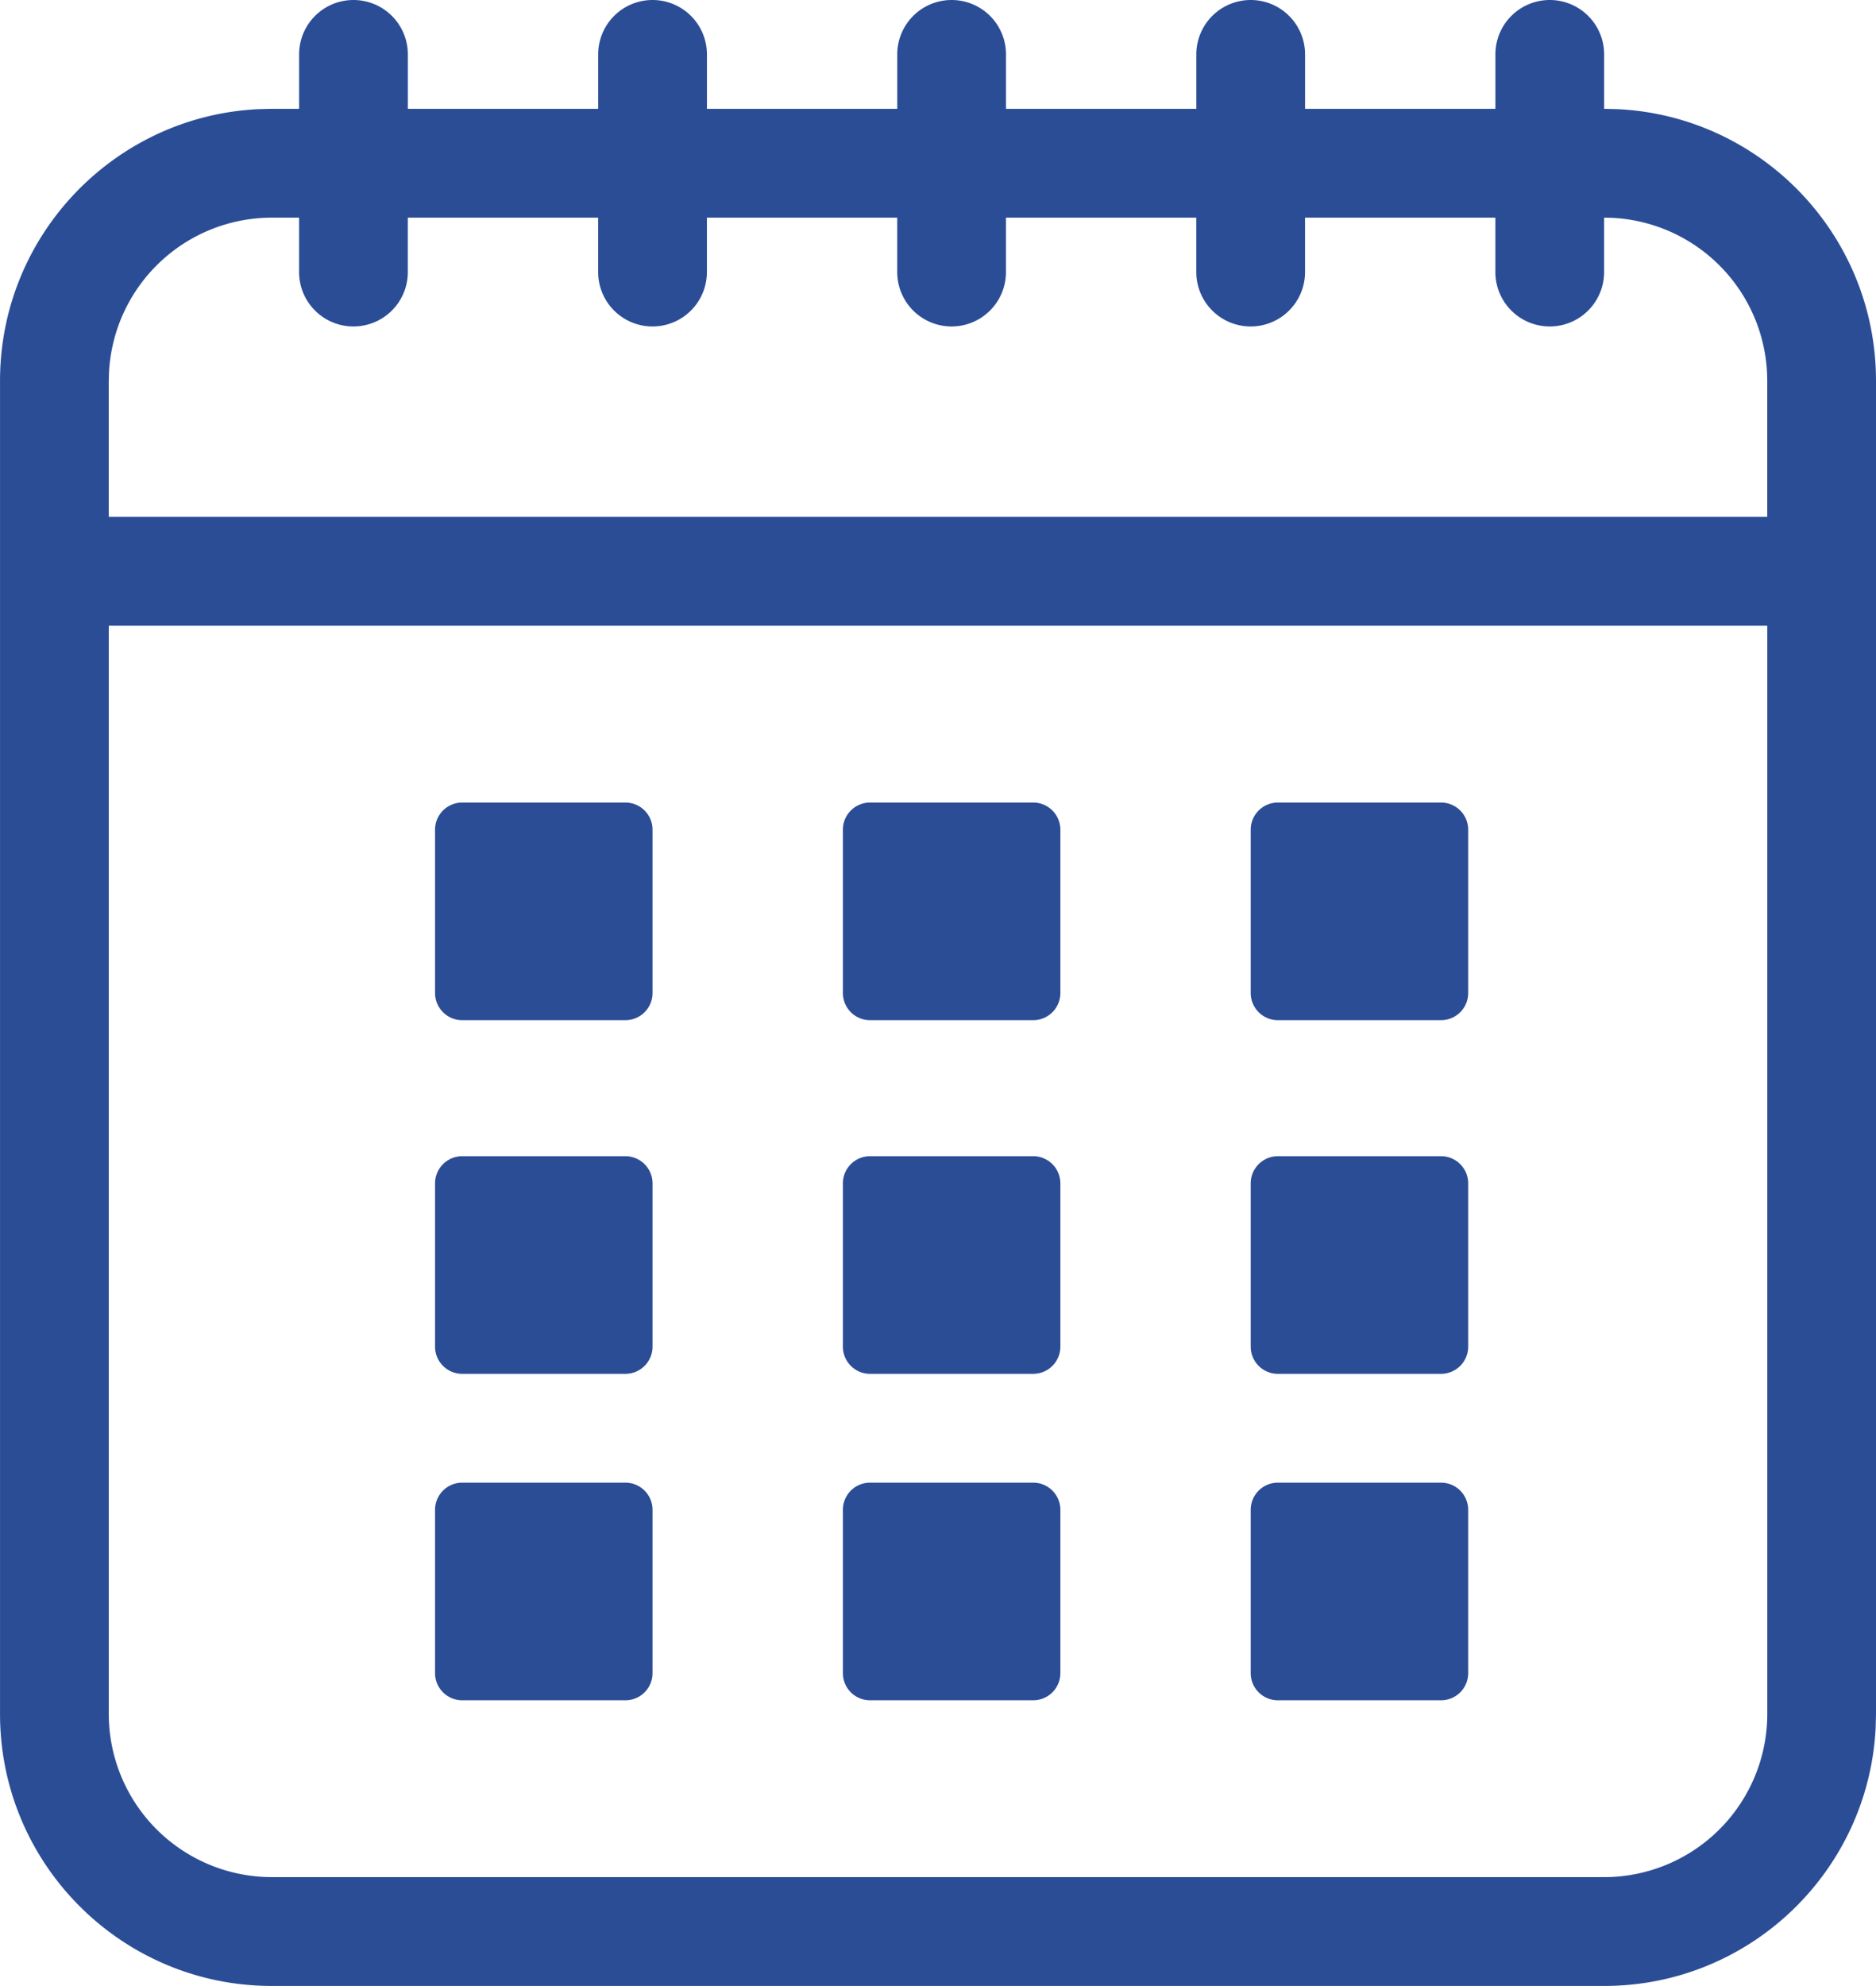 <svg xmlns="http://www.w3.org/2000/svg" width="69" height="73" fill="none" viewBox="0 0 69 73">
  <path fill="#2B4D96" d="M23.001 54.5a1 1 0 0 1 1 1v6a1 1 0 0 1-1 1h-6a1 1 0 0 1-1-1v-6a1 1 0 0 1 1-1h6Zm15 0a1 1 0 0 1 1 1v6a1 1 0 0 1-1 1h-6a1 1 0 0 1-1-1v-6a1 1 0 0 1 1-1h6Zm15 0a1 1 0 0 1 1 1v6a1 1 0 0 1-1 1h-6a1 1 0 0 1-1-1v-6a1 1 0 0 1 1-1h6Zm-30-12a1 1 0 0 1 1 1v6a1 1 0 0 1-1 1h-6a1 1 0 0 1-1-1v-6a1 1 0 0 1 1-1h6Zm15 0a1 1 0 0 1 1 1v6a1 1 0 0 1-1 1h-6a1 1 0 0 1-1-1v-6a1 1 0 0 1 1-1h6Zm15 0a1 1 0 0 1 1 1v6a1 1 0 0 1-1 1h-6a1 1 0 0 1-1-1v-6a1 1 0 0 1 1-1h6Zm-30-13a1 1 0 0 1 1 1v6a1 1 0 0 1-1 1h-6a1 1 0 0 1-1-1v-6a1 1 0 0 1 1-1h6Zm15 0a1 1 0 0 1 1 1v6a1 1 0 0 1-1 1h-6a1 1 0 0 1-1-1v-6a1 1 0 0 1 1-1h6Zm15 0a1 1 0 0 1 1 1v6a1 1 0 0 1-1 1h-6a1 1 0 0 1-1-1v-6a1 1 0 0 1 1-1h6Z"/>
  <path fill="#2B4D96" fill-rule="evenodd" d="M57.001 0a2 2 0 0 1 2 2v2l.515.013C64.799 4.28 69 8.65 69 14v49l-.013.515C68.72 68.798 64.351 73 59.001 73h-49c-5.523 0-10-4.477-10-10V14c0-5.35 4.202-9.72 9.485-9.987L10.001 4h1V2a2 2 0 1 1 4 0v2h7V2a2 2 0 1 1 4 0v2h7V2a2 2 0 1 1 4 0v2h7V2a2 2 0 1 1 4 0v2h7V2a2 2 0 0 1 2-2Zm-53 23v40a6 6 0 0 0 6 6h49a6 6 0 0 0 6-6V23h-61Zm6-15a6 6 0 0 0-5.992 5.691L4 14v5h61v-5a6 6 0 0 0-5.691-5.992L59 8v2a2 2 0 0 1-4 0V8h-7v2a2 2 0 0 1-4 0V8h-7v2a2 2 0 0 1-4 0V8h-7v2a2 2 0 0 1-4 0V8h-7v2a2 2 0 0 1-4 0V8h-1Z" clip-rule="evenodd"/>
</svg>
